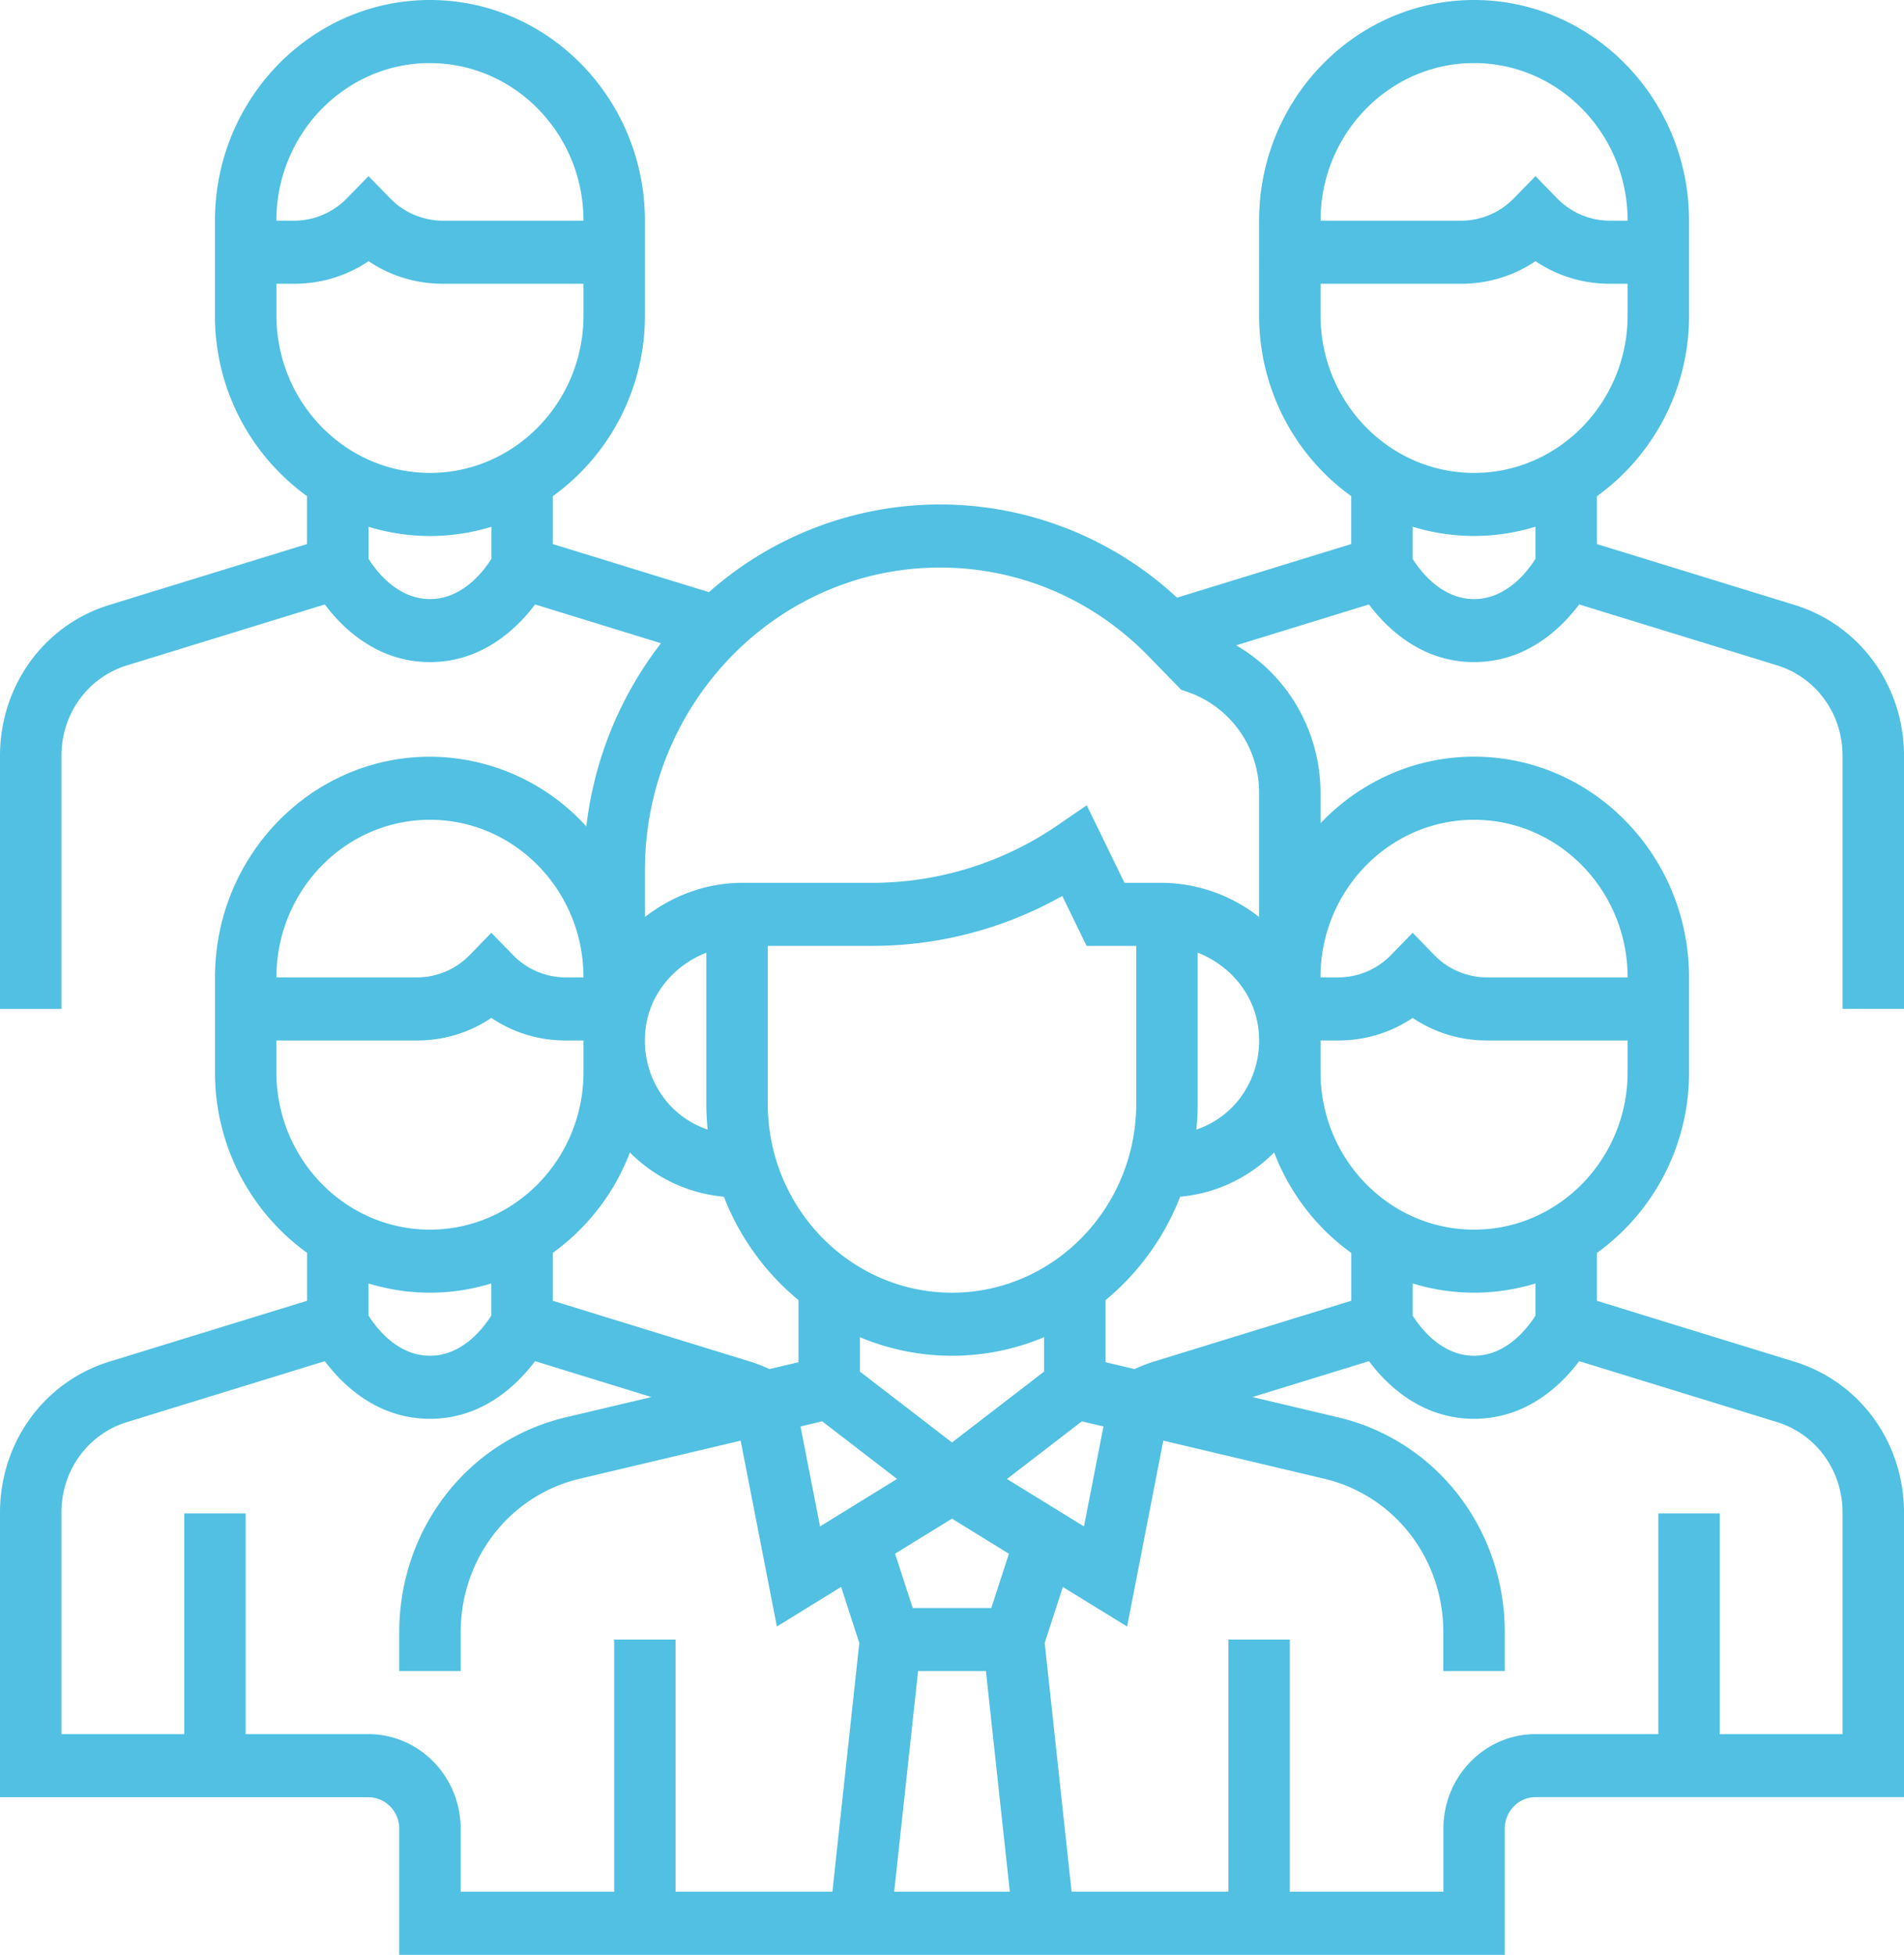 <svg viewBox="0 0 38 39" fill="#51c0e2" xmlns="http://www.w3.org/2000/svg"><path d="M38 20.129v-5.047c0-1.4-.878-2.61-2.184-3.013l-3.945-1.215V9.9a4.432 4.432 0 0 0 1.839-3.608V4.403C33.71 1.975 31.785 0 29.42 0c-2.366 0-4.291 1.975-4.291 4.403V6.29c0 1.493.729 2.812 1.839 3.608v.956l-3.477 1.07a6.958 6.958 0 0 0-4.732-1.86 6.97 6.97 0 0 0-4.61 1.75l-3.117-.96V9.9a4.433 4.433 0 0 0 1.839-3.608V4.403C12.871 1.975 10.946 0 8.581 0 6.215 0 4.29 1.975 4.29 4.403V6.29a4.43 4.43 0 0 0 1.838 3.608v.956l-3.945 1.215C.878 12.47 0 13.682 0 15.082v5.047h1.226v-5.047c0-.84.526-1.567 1.31-1.808l3.947-1.215c.357.476 1.047 1.15 2.098 1.15 1.05 0 1.74-.674 2.098-1.15l2.513.774a7.362 7.362 0 0 0-1.49 3.655 4.226 4.226 0 0 0-3.121-1.391c-2.366 0-4.29 1.975-4.29 4.403v1.887a4.43 4.43 0 0 0 1.838 3.608v.956l-3.945 1.214C.878 27.568 0 28.78 0 30.18v5.676h7.355c.337 0 .613.282.613.629V39h22.064v-2.516c0-.347.276-.63.613-.63H38V30.18c0-1.4-.878-2.61-2.184-3.013l-3.945-1.215v-.955a4.432 4.432 0 0 0 1.839-3.608V19.5c0-2.428-1.925-4.404-4.29-4.404-1.2 0-2.286.51-3.065 1.328v-.597c0-1.242-.658-2.36-1.684-2.952l2.65-.816c.357.475 1.047 1.15 2.098 1.15s1.741-.675 2.098-1.15l3.947 1.214c.784.241 1.31.968 1.31 1.808v5.047H38zM8.58 1.259c1.69 0 3.065 1.41 3.065 3.144h-2.81a1.47 1.47 0 0 1-1.047-.445l-.433-.444-.434.444a1.47 1.47 0 0 1-1.046.445h-.359c0-1.734 1.375-3.145 3.065-3.145zM5.517 6.29v-.629h.36c.533 0 1.043-.157 1.479-.45.436.293.946.45 1.48.45h2.81v.63c0 1.733-1.375 3.144-3.064 3.144-1.69 0-3.065-1.41-3.065-3.145zm3.065 5.662c-.652 0-1.074-.562-1.226-.802v-.641a4.163 4.163 0 0 0 2.452 0v.64c-.153.242-.575.803-1.226.803zm16.847 11.04c.312.814.85 1.51 1.54 2.004v.955l-3.945 1.215c-.13.04-.256.091-.38.148l-.579-.137v-1.239a5.052 5.052 0 0 0 1.489-2.063 3.018 3.018 0 0 0 1.875-.883zM19 27.048c.65 0 1.27-.133 1.839-.37v.685L19 28.778l-1.839-1.415v-.685c.568.237 1.189.37 1.839.37zm-2.591 1.308 1.494 1.15-1.537.947-.389-1.994.432-.103zm1.914 4.983h1.354l.477 4.403h-2.308l.477-4.403zm1.46-1.258h-1.567l-.352-1.084L19 30.298l1.136.7-.352 1.083zm.314-2.574 1.494-1.15.432.101-.389 1.995-1.537-.946zm4.554-7.48a1.833 1.833 0 0 1-.774.509c.017-.171.026-.345.026-.52v-3.01c.66.257 1.15.852 1.217 1.564a1.908 1.908 0 0 1-.469 1.457zm-1.974-.01c0 2.08-1.649 3.773-3.677 3.773s-3.677-1.692-3.677-3.774v-3.145h2.08a7.723 7.723 0 0 0 3.798-.996l.485.996h.991v3.145zm-8.554.519a1.833 1.833 0 0 1-.774-.509 1.907 1.907 0 0 1-.469-1.456c.066-.712.557-1.308 1.217-1.564v3.01c0 .175.01.348.026.519zm.324 1.339a5.04 5.04 0 0 0 1.489 2.063v1.24l-.58.136a3.12 3.12 0 0 0-.379-.148l-3.945-1.215v-.955a4.41 4.41 0 0 0 1.54-2.004c.507.511 1.17.82 1.875.883zm-5.866-7.52c1.69 0 3.064 1.41 3.064 3.145h-.359a1.47 1.47 0 0 1-1.046-.445l-.434-.445-.433.445a1.47 1.47 0 0 1-1.046.445h-2.81c0-1.734 1.374-3.145 3.064-3.145zm-3.065 5.032v-.629h2.81c.535 0 1.045-.157 1.48-.45.436.293.946.45 1.48.45h.36v.63c0 1.733-1.376 3.144-3.065 3.144-1.69 0-3.065-1.41-3.065-3.145zm3.065 4.403c.426 0 .837-.066 1.225-.185v.64c-.152.242-.574.803-1.225.803-.652 0-1.074-.561-1.226-.802v-.64c.388.118.8.184 1.226.184zm-1.226 8.807H4.903v-4.404H3.677v4.404H1.226v-4.419c0-.84.526-1.566 1.31-1.807l3.947-1.215c.357.475 1.047 1.15 2.098 1.15 1.05 0 1.74-.675 2.098-1.15l2.324.716-1.71.404c-1.958.464-3.325 2.229-3.325 4.29v.773h1.226v-.772c0-1.473.977-2.733 2.375-3.065l3.213-.76.723 3.708 1.282-.79.363 1.118-.537 4.964h-3.13V32.71h-1.225v5.032H9.194v-1.258c0-1.04-.826-1.887-1.84-1.887zm28.109-6.226c.784.241 1.31.968 1.31 1.808v4.418h-2.451v-4.404h-1.226v4.404h-2.452c-1.014 0-1.838.847-1.838 1.887v1.258h-3.065V32.71h-1.226v5.032h-3.129l-.537-4.964.362-1.117 1.283.789.722-3.709 3.214.761c1.398.332 2.375 1.592 2.375 3.065v.772h1.226v-.772c0-2.062-1.367-3.827-3.325-4.29l-1.71-.405 2.325-.716c.356.475 1.046 1.15 2.097 1.15s1.741-.675 2.098-1.15l3.947 1.215zm-4.819-2.125c-.152.241-.574.802-1.226.802s-1.075-.563-1.226-.802v-.641a4.163 4.163 0 0 0 2.452 0v.641zm-1.226-1.714c-1.69 0-3.064-1.41-3.064-3.145v-.629h.359c.534 0 1.044-.157 1.48-.45.435.293.945.45 1.48.45h2.81v.63c0 1.733-1.375 3.144-3.065 3.144zm0-8.177c1.69 0 3.065 1.41 3.065 3.145h-2.81a1.47 1.47 0 0 1-1.047-.445l-.433-.445-.434.445a1.47 1.47 0 0 1-1.046.445h-.36c0-1.734 1.376-3.145 3.065-3.145zm-4.29 1.94a3.167 3.167 0 0 0-1.944-.682h-.742l-.754-1.547-.577.395a6.543 6.543 0 0 1-3.709 1.152h-2.588c-.728 0-1.402.261-1.944.682v-.93c0-3.331 2.642-6.042 5.888-6.042 1.572 0 3.051.628 4.163 1.769l.65.667.138.048a2.124 2.124 0 0 1 1.419 2.02v2.468zm4.29-17.037c1.69 0 3.065 1.411 3.065 3.145h-.36a1.47 1.47 0 0 1-1.046-.445l-.433-.444-.433.444a1.47 1.47 0 0 1-1.046.445h-2.811c0-1.734 1.375-3.145 3.064-3.145zM26.355 6.29v-.629h2.81c.535 0 1.044-.157 1.48-.45.436.293.946.45 1.48.45h.359v.63c0 1.733-1.375 3.144-3.065 3.144s-3.064-1.41-3.064-3.145zm3.064 5.662c-.652 0-1.075-.564-1.226-.802v-.642a4.163 4.163 0 0 0 2.452 0v.641c-.152.242-.574.803-1.226.803z"/></svg>
